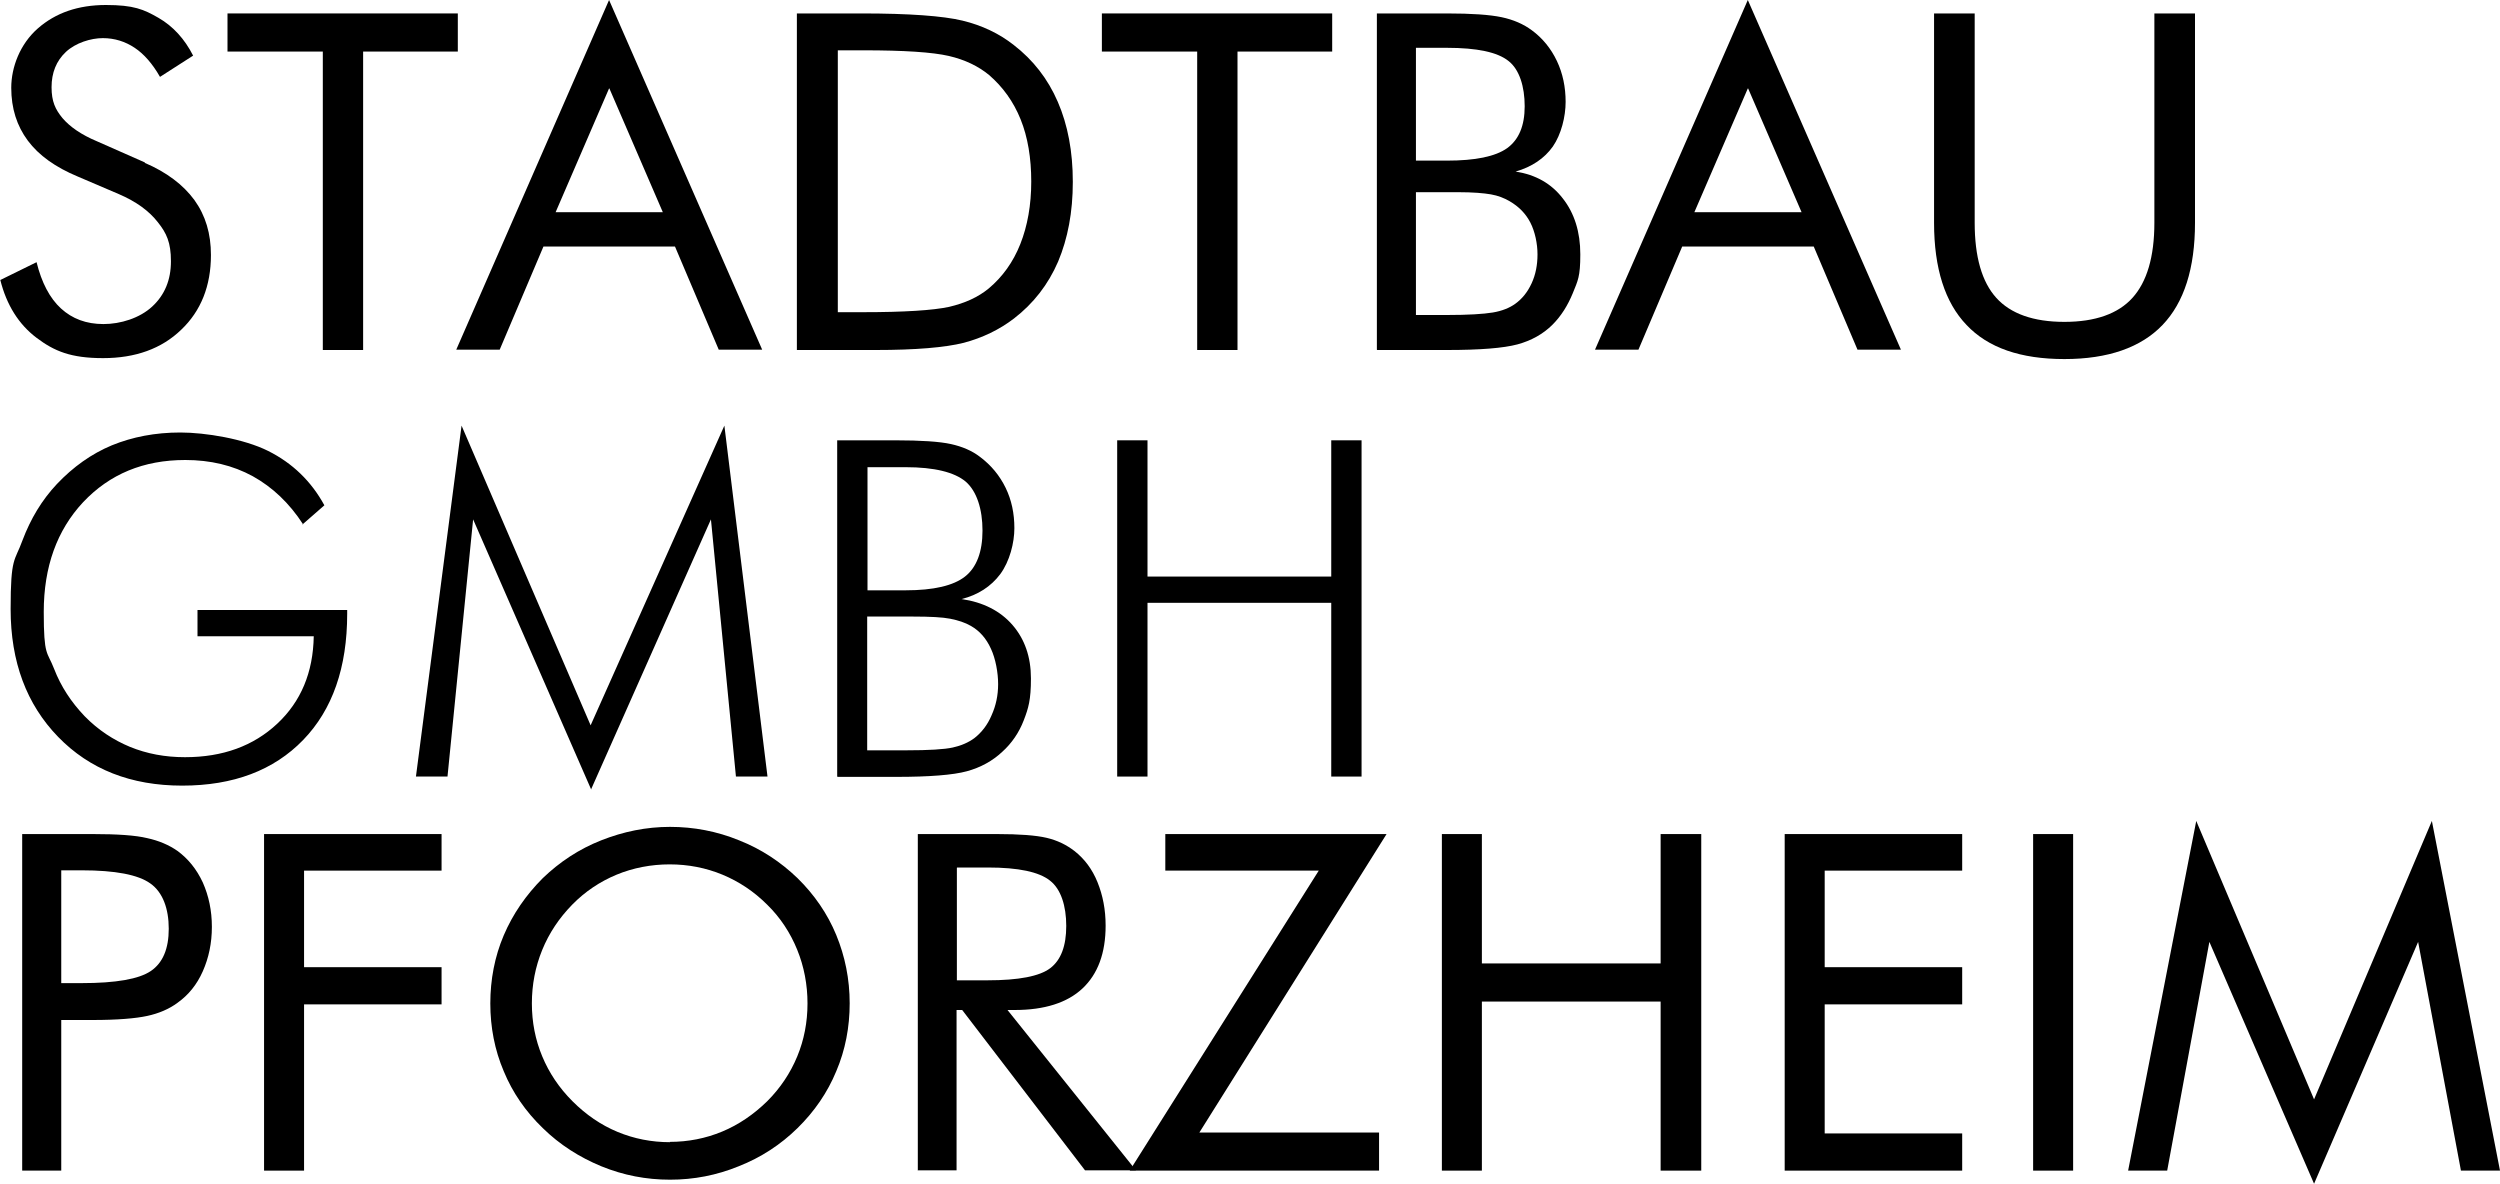 <?xml version="1.0" encoding="UTF-8"?>
<svg id="Logos_blck" data-name="Logos blck" xmlns="http://www.w3.org/2000/svg" version="1.1" viewBox="0 0 800 378.8">
  <defs>
    <style>
      .cls-1 {
        fill: #000;
        stroke-width: 0px;
      }
    </style>
  </defs>
  <g>
    <path class="cls-1" d="M46.3,52.1c7,3,12.3,7,15.9,11.9,3.6,5,5.3,10.8,5.3,17.6,0,9.9-3.2,17.9-9.5,23.9-6.3,6.1-14.7,9.1-25,9.1s-15.6-2.2-21.3-6.5c-5.7-4.3-9.6-10.5-11.6-18.5l11.6-5.7c1.6,6.5,4.2,11.5,7.8,14.8s8.1,5,13.6,5,11.6-1.9,15.6-5.6c4-3.7,6-8.5,6-14.5s-1.4-9-4.2-12.5c-2.8-3.6-6.9-6.6-12.5-9l-13.1-5.6c-7.2-3-12.5-6.8-16-11.5-3.5-4.7-5.3-10.3-5.3-16.9s2.8-14,8.5-19c5.7-5,12.9-7.5,21.8-7.5s12.1,1.4,16.8,4.1c4.7,2.7,8.4,6.8,11.1,12.1l-10.6,6.8c-2.4-4.2-5.1-7.3-8.1-9.3-3-2-6.4-3.1-10.2-3.1s-8.7,1.5-11.8,4.4c-3.1,2.9-4.6,6.7-4.6,11.3s1.2,7.1,3.5,9.9c2.4,2.8,6,5.3,11,7.4l15.4,6.8Z"/>
    <path class="cls-1" d="M103.3,111.9V16.5h-30.5V4.3h73.7v12.2h-30.3v95.5h-12.9Z"/>
    <path class="cls-1" d="M194.9,0l49,111.9h-13.9l-14-33h-42.1l-14,33h-13.9L194.9,0ZM194.9,28.3l-17.1,39.6h34.3l-17.1-39.6Z"/>
    <path class="cls-1" d="M255,111.9V4.3h20.7c15.3,0,26.1.8,32.3,2.3,6.2,1.5,11.7,4.1,16.4,7.8,6.2,4.8,10.9,10.8,14.1,18.2,3.2,7.4,4.8,15.9,4.8,25.6s-1.6,18.1-4.7,25.5c-3.2,7.4-7.9,13.4-14.1,18.2-4.7,3.6-10.1,6.2-16.1,7.8-6,1.5-15.4,2.3-28.1,2.3h-25.3ZM268,99.9h8.2c13.2,0,22.4-.6,27.5-1.7,5.1-1.2,9.3-3.1,12.7-5.9,4.4-3.7,7.8-8.4,10.1-14.2,2.3-5.8,3.5-12.5,3.5-20s-1.1-14.2-3.4-19.9c-2.3-5.7-5.7-10.4-10.1-14.2-3.4-2.8-7.7-4.9-12.9-6.1-5.2-1.2-14.3-1.8-27.3-1.8h-8.2v83.8Z"/>
    <path class="cls-1" d="M383.1,111.9V16.5h-30.5V4.3h73.7v12.2h-30.3v95.5h-12.9Z"/>
    <path class="cls-1" d="M440.6,111.9V4.3h22.4c7.9,0,13.7.4,17.5,1.2,3.8.8,7,2.2,9.7,4.2,3.4,2.5,6.1,5.8,8,9.8,1.9,4,2.8,8.4,2.8,13.1s-1.4,10.4-4.1,14.3c-2.7,3.8-6.7,6.5-11.9,8,6.4,1,11.4,3.8,15.1,8.6,3.7,4.7,5.6,10.7,5.6,17.9s-.8,8.4-2.4,12.4c-1.6,3.9-3.7,7.3-6.5,10.1-3,3-6.8,5.1-11.2,6.3-4.5,1.2-12,1.8-22.5,1.8h-22.4ZM453.1,15.4v36h9.9c9.1,0,15.5-1.3,19.3-4,3.7-2.7,5.6-7.1,5.6-13.4s-1.7-11.8-5.2-14.5c-3.5-2.8-10-4.2-19.7-4.2h-9.9ZM453.1,61.5v39.3h9.9c6.8,0,11.7-.3,14.7-.8,3-.5,5.4-1.5,7.2-2.8,2.2-1.6,3.9-3.7,5.2-6.5,1.3-2.8,1.9-5.9,1.9-9.3s-.8-7.3-2.3-10.2c-1.5-2.9-3.7-5.1-6.6-6.8-1.7-1-3.7-1.8-6-2.2-2.3-.4-5.8-.7-10.5-.7h-13.7Z"/>
    <path class="cls-1" d="M559.3,0l49,111.9h-13.9l-14-33h-42.1l-14,33h-13.9L559.3,0ZM559.3,28.3l-17.1,39.6h34.3l-17.1-39.6Z"/>
    <path class="cls-1" d="M619,4.3h12.9v67c0,10.9,2.3,18.9,6.9,24,4.6,5.1,11.9,7.7,21.8,7.7s17.2-2.6,21.8-7.7c4.6-5.1,7-13.1,7-24V4.3h13v67c0,14.6-3.5,25.5-10.4,32.7-6.9,7.2-17.4,10.9-31.4,10.9s-24.4-3.6-31.3-10.9c-6.9-7.2-10.4-18.1-10.4-32.7V4.3Z"/>
  </g>
  <path class="cls-1" d="M97,167.8c-4.4-6.8-9.8-11.9-16.1-15.4-6.4-3.5-13.6-5.2-21.6-5.2-13.4,0-24.2,4.5-32.7,13.5-8.4,9-12.6,20.7-12.6,35.1s1.1,12.5,3.3,18.2c2.2,5.7,5.5,10.7,9.8,15.2,4.3,4.4,9.2,7.6,14.5,9.8,5.4,2.2,11.2,3.3,17.6,3.3,12.1,0,21.9-3.6,29.5-10.7,7.6-7.1,11.5-16.4,11.7-28h-37.2v-8.4h47.9v1.2c0,17.2-4.7,30.7-14.1,40.4-9.4,9.7-22.3,14.6-38.7,14.6s-29.6-5.2-39.7-15.6c-10.1-10.4-15.2-24-15.2-40.9s1.3-15.1,3.8-22c2.6-6.9,6.2-12.9,11-18,5.2-5.5,11.1-9.7,17.6-12.4,6.6-2.7,13.9-4.1,21.9-4.1s20.3,2,28.1,5.9c7.8,3.9,13.8,9.7,18,17.4l-7.1,6.2Z"/>
  <path class="cls-1" d="M189.2,252.7l-37.8-86.5-8.2,82.3h-10.1l14.6-112.3,41.3,95.9,42.8-95.9,13.8,112.3h-10.1l-8-82.3-38.4,86.5Z"/>
  <path class="cls-1" d="M267.9,248.5v-107.6h18.6c8.2,0,14.2.4,17.8,1.2,3.6.8,6.7,2.1,9.3,4.1,3.6,2.7,6.3,6,8.2,9.9,1.9,3.9,2.8,8.2,2.8,12.9s-1.5,10.6-4.5,14.7c-3,4-7.2,6.7-12.4,8,6.9,1,12.4,3.8,16.3,8.3,3.9,4.5,5.9,10.2,5.9,17.1s-.8,9.5-2.3,13.4c-1.5,3.9-3.8,7.3-6.9,10.1-3.1,2.9-6.9,5-11.3,6.2-4.4,1.2-12,1.8-22.6,1.8h-18.7ZM277.6,188.9h12.2c9,0,15.3-1.5,19-4.4,3.7-2.9,5.6-7.9,5.6-14.7s-1.8-12.6-5.4-15.7c-3.6-3-10-4.6-19.2-4.6h-12.2v39.4ZM277.6,240.1h12.5c7.1,0,12.1-.3,14.8-.9,2.7-.6,5-1.6,6.9-3,2.3-1.8,4.2-4.2,5.5-7.3,1.4-3.1,2.1-6.4,2.1-10s-.8-8.1-2.3-11.3c-1.5-3.3-3.6-5.7-6.4-7.3-1.9-1.1-4.1-1.8-6.6-2.3-2.5-.5-6.5-.7-11.9-.7h-14.7v42.8Z"/>
  <path class="cls-1" d="M357.5,248.5v-107.6h9.7v43.6h58.8v-43.6h9.7v107.6h-9.7v-55.6h-58.8v55.6h-9.7Z"/>
  <g>
    <path class="cls-1" d="M19.6,326.3v48.3H7.1v-107.7h22.6c7.9,0,13.7.4,17.4,1.3,3.7.8,7,2.2,9.7,4.1,3.4,2.5,6.1,5.8,8.1,10.1,1.9,4.3,2.9,9,2.9,14.2s-1,9.9-2.9,14.2c-1.9,4.3-4.6,7.6-8.1,10.1-2.7,2-6,3.4-9.7,4.2-3.7.8-9.5,1.3-17.5,1.3h-10.1ZM19.6,314.6h6.5c11,0,18.4-1.3,22.2-3.9,3.8-2.6,5.7-7.1,5.7-13.5s-1.9-11.7-5.9-14.5c-3.9-2.8-11.2-4.2-22-4.2h-6.5v36Z"/>
    <path class="cls-1" d="M84.5,374.6v-107.7h56.8v11.7h-44v30.9h44v11.9h-44v53.2h-12.8Z"/>
    <path class="cls-1" d="M271.9,321c0,7.7-1.4,15-4.3,21.8-2.8,6.8-7,12.9-12.4,18.2s-11.7,9.4-18.8,12.2c-7.1,2.9-14.4,4.3-22,4.3s-14.9-1.4-22-4.3c-7-2.9-13.3-6.9-18.7-12.2-5.5-5.3-9.7-11.4-12.5-18.2-2.9-6.8-4.3-14.1-4.3-21.7s1.4-15,4.3-21.8c2.9-6.8,7.1-12.9,12.5-18.3,5.4-5.2,11.6-9.3,18.7-12.1,7.1-2.8,14.4-4.3,22-4.3s15,1.4,22.1,4.3c7.1,2.8,13.3,6.9,18.7,12.1,5.4,5.3,9.6,11.4,12.4,18.2,2.8,6.8,4.3,14.1,4.3,21.9ZM214.3,365.4c5.9,0,11.5-1.1,16.8-3.3,5.3-2.2,10.1-5.5,14.4-9.7,4.2-4.2,7.4-9,9.6-14.3,2.2-5.3,3.3-11,3.3-17s-1.1-11.8-3.3-17.2-5.4-10.3-9.6-14.4c-4.2-4.2-9-7.4-14.3-9.6-5.3-2.2-11-3.3-16.9-3.3s-11.7,1.1-17,3.3c-5.3,2.2-10.1,5.4-14.2,9.6-4.2,4.3-7.4,9.1-9.6,14.5-2.2,5.4-3.3,11.1-3.3,17.1s1.1,11.6,3.3,16.9c2.2,5.3,5.4,10.1,9.7,14.4,4.3,4.3,9.1,7.6,14.4,9.8,5.3,2.2,10.9,3.3,16.8,3.3Z"/>
    <path class="cls-1" d="M293.7,374.6v-107.7h25.3c7.2,0,12.5.4,15.9,1.2,3.4.8,6.3,2.2,8.9,4.2,3.2,2.5,5.7,5.8,7.4,10s2.6,8.8,2.6,13.9c0,8.8-2.5,15.5-7.4,20.1-4.9,4.6-12.2,6.9-21.7,6.9h-2.3l41.1,51.3h-16.3l-39.3-51.3h-1.8v51.3h-12.5ZM306.2,277.7v36h9.8c10,0,16.7-1.3,20.1-3.9,3.4-2.6,5.1-7.1,5.1-13.5s-1.7-11.8-5.2-14.5c-3.5-2.8-10.1-4.2-19.9-4.2h-9.8Z"/>
    <path class="cls-1" d="M361.5,374.6l60.5-96h-49.1v-11.7h70.8l-59.9,95.5h57.5v12.2h-79.8Z"/>
    <path class="cls-1" d="M461.4,374.6v-107.7h12.8v41.4h57.2v-41.4h13v107.7h-13v-54.1h-57.2v54.1h-12.8Z"/>
    <path class="cls-1" d="M571.1,374.6v-107.7h56.8v11.7h-44v30.9h44v11.9h-44v41.3h44v11.9h-56.8Z"/>
    <path class="cls-1" d="M650.6,374.6v-107.7h12.8v107.7h-12.8Z"/>
    <path class="cls-1" d="M740.5,378.8l-33.5-77.4-13.5,73.2h-12.5l21.8-111.9,37.7,89.1,37.7-89.1,21.8,111.9h-12.5l-13.7-73.2-33.3,77.4Z"/>
  </g>
</svg>